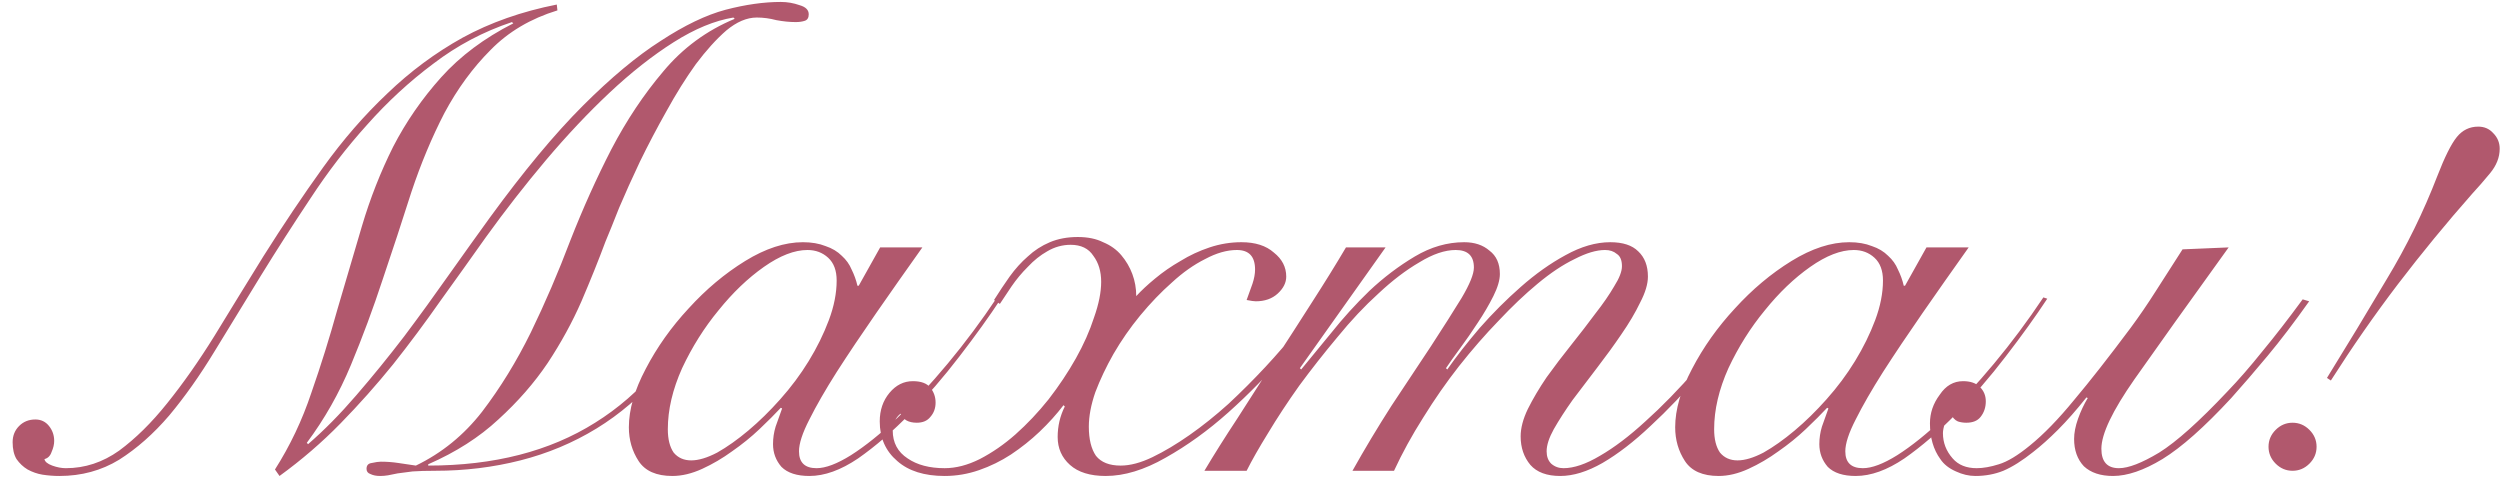 <?xml version="1.0" encoding="UTF-8"?> <svg xmlns="http://www.w3.org/2000/svg" width="154" height="30" viewBox="0 0 154 30" fill="none"><path d="M43.658 18.24C42.832 20.08 41.832 21.68 40.658 23.04C39.485 24.4 38.178 25.52 36.738 26.4C35.298 27.28 33.738 27.933 32.058 28.36C30.378 28.787 28.632 29 26.818 29C26.258 29 25.792 29.013 25.418 29.04C25.045 29.093 24.738 29.133 24.498 29.16C24.258 29.213 24.058 29.253 23.898 29.28C23.738 29.307 23.578 29.32 23.418 29.32C23.178 29.32 22.978 29.28 22.818 29.2C22.658 29.147 22.578 29.04 22.578 28.88C22.578 28.667 22.685 28.547 22.898 28.52C23.138 28.467 23.325 28.44 23.458 28.44C23.832 28.44 24.192 28.467 24.538 28.52C24.885 28.573 25.245 28.627 25.618 28.68C27.218 27.907 28.578 26.8 29.698 25.36C30.818 23.893 31.818 22.267 32.698 20.48C33.578 18.667 34.392 16.773 35.138 14.8C35.912 12.827 36.752 10.96 37.658 9.2C38.592 7.413 39.658 5.813 40.858 4.4C42.058 2.96 43.525 1.88 45.258 1.16L45.178 1.08C44.032 1.267 42.805 1.773 41.498 2.6C40.192 3.427 38.872 4.467 37.538 5.72C36.232 6.947 34.925 8.333 33.618 9.88C32.338 11.4 31.112 12.973 29.938 14.6C29.032 15.88 28.098 17.187 27.138 18.52C26.205 19.853 25.232 21.16 24.218 22.44C23.205 23.693 22.125 24.907 20.978 26.08C19.832 27.253 18.578 28.333 17.218 29.32L16.938 28.92C17.872 27.453 18.618 25.88 19.178 24.2C19.765 22.52 20.298 20.813 20.778 19.08C21.285 17.347 21.792 15.627 22.298 13.92C22.805 12.213 23.445 10.587 24.218 9.04C25.018 7.493 26.005 6.067 27.178 4.76C28.352 3.453 29.832 2.347 31.618 1.44L31.538 1.36C29.778 1.947 28.165 2.8 26.698 3.92C25.232 5.013 23.872 6.267 22.618 7.68C21.365 9.067 20.205 10.573 19.138 12.2C18.072 13.8 17.045 15.4 16.058 17C15.072 18.6 14.125 20.147 13.218 21.64C12.312 23.133 11.378 24.453 10.418 25.6C9.458 26.72 8.432 27.627 7.338 28.32C6.245 28.987 5.018 29.32 3.658 29.32C3.312 29.32 2.965 29.293 2.618 29.24C2.298 29.187 1.992 29.08 1.698 28.92C1.432 28.76 1.205 28.547 1.018 28.28C0.858 28.013 0.778 27.667 0.778 27.24C0.778 26.84 0.912 26.507 1.178 26.24C1.445 25.973 1.778 25.84 2.178 25.84C2.525 25.84 2.805 25.973 3.018 26.24C3.232 26.507 3.338 26.813 3.338 27.16C3.338 27.373 3.285 27.6 3.178 27.84C3.098 28.08 2.952 28.227 2.738 28.28C2.765 28.44 2.925 28.573 3.218 28.68C3.512 28.787 3.792 28.84 4.058 28.84C5.232 28.84 6.325 28.48 7.338 27.76C8.352 27.013 9.338 26.04 10.298 24.84C11.285 23.613 12.258 22.227 13.218 20.68C14.178 19.107 15.178 17.48 16.218 15.8C17.445 13.853 18.672 12.027 19.898 10.32C21.125 8.613 22.445 7.093 23.858 5.76C25.272 4.4 26.818 3.253 28.498 2.32C30.205 1.387 32.138 0.707 34.298 0.28L34.338 0.64C32.685 1.147 31.312 1.96 30.218 3.08C29.125 4.173 28.178 5.467 27.378 6.96C26.605 8.453 25.925 10.08 25.338 11.84C24.778 13.6 24.192 15.387 23.578 17.2C22.992 18.987 22.338 20.747 21.618 22.48C20.898 24.213 19.992 25.813 18.898 27.28L18.978 27.36C19.965 26.507 20.952 25.507 21.938 24.36C22.952 23.187 23.938 21.973 24.898 20.72C25.858 19.44 26.778 18.173 27.658 16.92C28.565 15.64 29.405 14.467 30.178 13.4C32.258 10.547 34.165 8.253 35.898 6.52C37.632 4.787 39.232 3.453 40.698 2.52C42.165 1.56 43.498 0.92 44.698 0.6C45.925 0.28 47.058 0.12 48.098 0.12C48.498 0.12 48.885 0.187 49.258 0.32C49.632 0.427 49.818 0.613 49.818 0.88C49.818 1.093 49.738 1.227 49.578 1.28C49.418 1.333 49.232 1.36 49.018 1.36C48.645 1.36 48.245 1.32 47.818 1.24C47.418 1.133 47.018 1.08 46.618 1.08C46.005 1.08 45.378 1.347 44.738 1.88C44.125 2.413 43.498 3.107 42.858 3.96C42.245 4.813 41.645 5.773 41.058 6.84C40.472 7.88 39.925 8.92 39.418 9.96C38.938 10.973 38.512 11.92 38.138 12.8C37.792 13.68 37.512 14.373 37.298 14.88C36.872 16.027 36.378 17.253 35.818 18.56C35.258 19.84 34.565 21.107 33.738 22.36C32.912 23.587 31.898 24.747 30.698 25.84C29.525 26.933 28.085 27.853 26.378 28.6V28.68C30.432 28.68 33.858 27.8 36.658 26.04C39.485 24.28 41.712 21.653 43.338 18.16L43.658 18.24ZM54.218 15.24H56.818C55.832 16.627 54.885 17.973 53.978 19.28C53.072 20.587 52.258 21.8 51.538 22.92C50.845 24.013 50.285 24.987 49.858 25.84C49.432 26.667 49.218 27.32 49.218 27.8C49.218 28.493 49.578 28.84 50.298 28.84C50.858 28.84 51.565 28.573 52.418 28.04C53.298 27.48 54.245 26.72 55.258 25.76C56.272 24.8 57.312 23.68 58.378 22.4C59.445 21.12 60.458 19.76 61.418 18.32L61.658 18.4C60.938 19.493 60.085 20.68 59.098 21.96C58.138 23.213 57.125 24.387 56.058 25.48C54.992 26.573 53.925 27.493 52.858 28.24C51.792 28.96 50.792 29.32 49.858 29.32C49.085 29.32 48.512 29.133 48.138 28.76C47.792 28.36 47.618 27.893 47.618 27.36C47.618 26.987 47.672 26.627 47.778 26.28C47.912 25.907 48.045 25.533 48.178 25.16L48.098 25.12C47.752 25.493 47.312 25.933 46.778 26.44C46.272 26.92 45.712 27.373 45.098 27.8C44.512 28.227 43.898 28.587 43.258 28.88C42.618 29.173 42.005 29.32 41.418 29.32C40.432 29.32 39.738 29.013 39.338 28.4C38.938 27.787 38.738 27.093 38.738 26.32C38.738 25.227 39.085 24.027 39.778 22.72C40.472 21.387 41.352 20.147 42.418 19C43.485 17.827 44.645 16.853 45.898 16.08C47.152 15.307 48.338 14.92 49.458 14.92C49.992 14.92 50.458 15 50.858 15.16C51.258 15.293 51.592 15.493 51.858 15.76C52.125 16 52.325 16.28 52.458 16.6C52.618 16.92 52.738 17.253 52.818 17.6H52.898L54.218 15.24ZM41.138 26.44C41.138 27.053 41.258 27.533 41.498 27.88C41.765 28.2 42.125 28.36 42.578 28.36C43.032 28.36 43.565 28.2 44.178 27.88C44.792 27.533 45.432 27.08 46.098 26.52C46.765 25.96 47.418 25.32 48.058 24.6C48.725 23.853 49.312 23.067 49.818 22.24C50.325 21.413 50.738 20.573 51.058 19.72C51.378 18.867 51.538 18.053 51.538 17.28C51.538 16.667 51.365 16.2 51.018 15.88C50.672 15.56 50.245 15.4 49.738 15.4C48.938 15.4 48.045 15.747 47.058 16.44C46.072 17.133 45.138 18.027 44.258 19.12C43.378 20.187 42.632 21.373 42.018 22.68C41.432 23.987 41.138 25.24 41.138 26.44ZM81.632 18.36C81.045 19.4 80.218 20.56 79.152 21.84C78.085 23.093 76.925 24.28 75.672 25.4C74.418 26.52 73.125 27.453 71.792 28.2C70.485 28.947 69.258 29.32 68.112 29.32C67.152 29.32 66.418 29.093 65.912 28.64C65.405 28.187 65.152 27.613 65.152 26.92C65.152 26.253 65.298 25.627 65.592 25.04L65.512 24.96C65.085 25.52 64.592 26.067 64.032 26.6C63.498 27.107 62.912 27.573 62.272 28C61.658 28.4 61.005 28.72 60.312 28.96C59.618 29.2 58.912 29.32 58.192 29.32C56.938 29.32 55.965 29.013 55.272 28.4C54.552 27.787 54.192 26.973 54.192 25.96C54.192 25.267 54.392 24.68 54.792 24.2C55.192 23.72 55.672 23.48 56.232 23.48C56.738 23.48 57.098 23.613 57.312 23.88C57.525 24.147 57.632 24.453 57.632 24.8C57.632 25.147 57.525 25.44 57.312 25.68C57.125 25.92 56.845 26.04 56.472 26.04C55.965 26.04 55.632 25.853 55.472 25.48C55.152 25.747 54.992 26.093 54.992 26.52C54.992 27.267 55.298 27.84 55.912 28.24C56.498 28.64 57.258 28.84 58.192 28.84C58.885 28.84 59.605 28.653 60.352 28.28C61.125 27.88 61.858 27.373 62.552 26.76C63.272 26.12 63.952 25.4 64.592 24.6C65.232 23.773 65.792 22.933 66.272 22.08C66.752 21.227 67.125 20.387 67.392 19.56C67.685 18.733 67.832 18 67.832 17.36C67.832 16.72 67.672 16.187 67.352 15.76C67.058 15.307 66.592 15.08 65.952 15.08C65.445 15.08 64.965 15.213 64.512 15.48C64.085 15.72 63.685 16.04 63.312 16.44C62.938 16.813 62.605 17.213 62.312 17.64C62.045 18.04 61.805 18.4 61.592 18.72L61.232 18.48C61.552 17.973 61.872 17.493 62.192 17.04C62.538 16.56 62.912 16.147 63.312 15.8C63.712 15.427 64.165 15.133 64.672 14.92C65.178 14.707 65.752 14.6 66.392 14.6C67.005 14.6 67.525 14.707 67.952 14.92C68.405 15.107 68.778 15.373 69.072 15.72C69.365 16.067 69.592 16.453 69.752 16.88C69.912 17.307 69.992 17.76 69.992 18.24C70.312 17.893 70.698 17.533 71.152 17.16C71.632 16.76 72.152 16.4 72.712 16.08C73.272 15.733 73.872 15.453 74.512 15.24C75.152 15.027 75.805 14.92 76.472 14.92C77.325 14.92 77.992 15.133 78.472 15.56C78.978 15.96 79.232 16.453 79.232 17.04C79.232 17.413 79.058 17.76 78.712 18.08C78.365 18.4 77.912 18.56 77.352 18.56C77.245 18.56 77.058 18.533 76.792 18.48C76.925 18.107 77.045 17.773 77.152 17.48C77.258 17.16 77.312 16.867 77.312 16.6C77.312 15.8 76.938 15.4 76.192 15.4C75.578 15.4 74.925 15.587 74.232 15.96C73.538 16.307 72.858 16.787 72.192 17.4C71.525 17.987 70.872 18.667 70.232 19.44C69.618 20.187 69.072 20.973 68.592 21.8C68.138 22.6 67.765 23.387 67.472 24.16C67.205 24.933 67.072 25.64 67.072 26.28C67.072 27.053 67.218 27.653 67.512 28.08C67.832 28.48 68.338 28.68 69.032 28.68C69.618 28.68 70.272 28.507 70.992 28.16C71.712 27.813 72.472 27.36 73.272 26.8C74.072 26.24 74.872 25.6 75.672 24.88C76.472 24.133 77.232 23.373 77.952 22.6C78.672 21.827 79.325 21.067 79.912 20.32C80.498 19.547 80.965 18.853 81.312 18.24L81.632 18.36ZM74.192 29C74.778 28.013 75.458 26.933 76.232 25.76C76.978 24.587 77.738 23.4 78.512 22.2C79.312 20.973 80.085 19.773 80.832 18.6C81.605 17.4 82.298 16.28 82.912 15.24H85.352L80.072 22.68L80.152 22.76C80.658 22.147 81.272 21.4 81.992 20.52C82.712 19.613 83.498 18.747 84.352 17.92C85.232 17.093 86.165 16.387 87.152 15.8C88.138 15.213 89.152 14.92 90.192 14.92C90.832 14.92 91.352 15.093 91.752 15.44C92.178 15.76 92.392 16.24 92.392 16.88C92.392 17.253 92.258 17.707 91.992 18.24C91.725 18.773 91.405 19.32 91.032 19.88C90.685 20.413 90.325 20.933 89.952 21.44C89.578 21.947 89.285 22.36 89.072 22.68L89.152 22.76C89.712 21.96 90.378 21.107 91.152 20.2C91.952 19.293 92.792 18.453 93.672 17.68C94.578 16.88 95.498 16.227 96.432 15.72C97.392 15.187 98.312 14.92 99.192 14.92C99.965 14.92 100.538 15.107 100.912 15.48C101.312 15.853 101.512 16.373 101.512 17.04C101.512 17.493 101.352 18.027 101.032 18.64C100.738 19.253 100.352 19.907 99.872 20.6C99.418 21.267 98.925 21.947 98.392 22.64C97.858 23.333 97.352 24 96.872 24.64C96.418 25.28 96.032 25.88 95.712 26.44C95.418 26.973 95.272 27.427 95.272 27.8C95.272 28.12 95.365 28.373 95.552 28.56C95.765 28.747 96.018 28.84 96.312 28.84C96.952 28.84 97.698 28.587 98.552 28.08C99.432 27.573 100.365 26.867 101.352 25.96C102.365 25.053 103.418 23.973 104.512 22.72C105.605 21.44 106.712 20.04 107.832 18.52L108.152 18.68C107.058 20.173 105.965 21.573 104.872 22.88C103.778 24.16 102.712 25.28 101.672 26.24C100.658 27.2 99.672 27.96 98.712 28.52C97.778 29.053 96.912 29.32 96.112 29.32C95.285 29.32 94.672 29.093 94.272 28.64C93.872 28.16 93.672 27.573 93.672 26.88C93.672 26.373 93.818 25.813 94.112 25.2C94.432 24.56 94.818 23.907 95.272 23.24C95.752 22.573 96.258 21.907 96.792 21.24C97.325 20.573 97.818 19.933 98.272 19.32C98.752 18.707 99.138 18.147 99.432 17.64C99.752 17.133 99.912 16.72 99.912 16.4C99.912 16.027 99.805 15.773 99.592 15.64C99.405 15.48 99.165 15.4 98.872 15.4C98.338 15.4 97.712 15.587 96.992 15.96C96.272 16.307 95.512 16.813 94.712 17.48C93.938 18.12 93.138 18.88 92.312 19.76C91.485 20.613 90.672 21.547 89.872 22.56C89.098 23.547 88.365 24.6 87.672 25.72C86.978 26.813 86.378 27.907 85.872 29H83.312C84.058 27.667 84.858 26.333 85.712 25C86.592 23.667 87.405 22.44 88.152 21.32C88.898 20.173 89.525 19.187 90.032 18.36C90.538 17.507 90.792 16.88 90.792 16.48C90.792 15.76 90.418 15.4 89.672 15.4C89.005 15.4 88.258 15.653 87.432 16.16C86.605 16.64 85.765 17.28 84.912 18.08C84.058 18.853 83.218 19.747 82.392 20.76C81.565 21.747 80.778 22.747 80.032 23.76C79.312 24.773 78.672 25.747 78.112 26.68C77.552 27.587 77.112 28.36 76.792 29H74.192ZM118.671 15.24H121.271C120.285 16.627 119.338 17.973 118.431 19.28C117.525 20.587 116.711 21.8 115.991 22.92C115.298 24.013 114.738 24.987 114.311 25.84C113.885 26.667 113.671 27.32 113.671 27.8C113.671 28.493 114.031 28.84 114.751 28.84C115.311 28.84 116.018 28.573 116.871 28.04C117.751 27.48 118.698 26.72 119.711 25.76C120.725 24.8 121.765 23.68 122.831 22.4C123.898 21.12 124.911 19.76 125.871 18.32L126.111 18.4C125.391 19.493 124.538 20.68 123.551 21.96C122.591 23.213 121.578 24.387 120.511 25.48C119.445 26.573 118.378 27.493 117.311 28.24C116.245 28.96 115.245 29.32 114.311 29.32C113.538 29.32 112.965 29.133 112.591 28.76C112.245 28.36 112.071 27.893 112.071 27.36C112.071 26.987 112.125 26.627 112.231 26.28C112.365 25.907 112.498 25.533 112.631 25.16L112.551 25.12C112.205 25.493 111.765 25.933 111.231 26.44C110.725 26.92 110.165 27.373 109.551 27.8C108.965 28.227 108.351 28.587 107.711 28.88C107.071 29.173 106.458 29.32 105.871 29.32C104.885 29.32 104.191 29.013 103.791 28.4C103.391 27.787 103.191 27.093 103.191 26.32C103.191 25.227 103.538 24.027 104.231 22.72C104.925 21.387 105.805 20.147 106.871 19C107.938 17.827 109.098 16.853 110.351 16.08C111.605 15.307 112.791 14.92 113.911 14.92C114.445 14.92 114.911 15 115.311 15.16C115.711 15.293 116.045 15.493 116.311 15.76C116.578 16 116.778 16.28 116.911 16.6C117.071 16.92 117.191 17.253 117.271 17.6H117.351L118.671 15.24ZM105.591 26.44C105.591 27.053 105.711 27.533 105.951 27.88C106.218 28.2 106.578 28.36 107.031 28.36C107.485 28.36 108.018 28.2 108.631 27.88C109.245 27.533 109.885 27.08 110.551 26.52C111.218 25.96 111.871 25.32 112.511 24.6C113.178 23.853 113.765 23.067 114.271 22.24C114.778 21.413 115.191 20.573 115.511 19.72C115.831 18.867 115.991 18.053 115.991 17.28C115.991 16.667 115.818 16.2 115.471 15.88C115.125 15.56 114.698 15.4 114.191 15.4C113.391 15.4 112.498 15.747 111.511 16.44C110.525 17.133 109.591 18.027 108.711 19.12C107.831 20.187 107.085 21.373 106.471 22.68C105.885 23.987 105.591 25.24 105.591 26.44ZM137.285 15.24C134.805 18.68 132.872 21.387 131.485 23.36C130.125 25.307 129.445 26.733 129.445 27.64C129.445 28.44 129.805 28.84 130.525 28.84C131.112 28.84 131.938 28.52 133.005 27.88C134.072 27.213 135.472 25.96 137.205 24.12C137.898 23.4 138.618 22.573 139.365 21.64C140.138 20.707 140.965 19.64 141.845 18.44L142.245 18.56C141.338 19.84 140.485 20.96 139.685 21.92C138.885 22.88 138.138 23.747 137.445 24.52C135.792 26.307 134.378 27.56 133.205 28.28C132.058 28.973 131.045 29.32 130.165 29.32C129.392 29.32 128.792 29.12 128.365 28.72C127.965 28.293 127.765 27.733 127.765 27.04C127.765 26.667 127.845 26.253 128.005 25.8C128.165 25.347 128.365 24.92 128.605 24.52L128.525 24.48C127.912 25.253 127.325 25.92 126.765 26.48C126.232 27.013 125.725 27.467 125.245 27.84C124.578 28.373 123.965 28.76 123.405 29C122.872 29.213 122.298 29.32 121.685 29.32C121.285 29.32 120.885 29.227 120.485 29.04C120.058 28.853 119.738 28.6 119.525 28.28C119.098 27.693 118.885 26.96 118.885 26.08C118.885 25.44 119.085 24.853 119.485 24.32C119.858 23.76 120.338 23.48 120.925 23.48C121.378 23.48 121.725 23.6 121.965 23.84C122.205 24.08 122.325 24.373 122.325 24.72C122.325 25.093 122.218 25.413 122.005 25.68C121.818 25.92 121.525 26.04 121.125 26.04C120.938 26.04 120.765 26.013 120.605 25.96C120.418 25.88 120.272 25.72 120.165 25.48C120.005 25.613 119.885 25.813 119.805 26.08C119.725 26.32 119.685 26.52 119.685 26.68C119.685 27.267 119.885 27.787 120.285 28.24C120.632 28.64 121.125 28.84 121.765 28.84C122.165 28.84 122.618 28.76 123.125 28.6C123.658 28.44 124.298 28.053 125.045 27.44C125.898 26.747 126.805 25.813 127.765 24.64C128.752 23.467 129.912 21.987 131.245 20.2C131.778 19.48 132.298 18.72 132.805 17.92C133.338 17.093 133.885 16.24 134.445 15.36L137.285 15.24ZM143.341 23.28C144.595 21.253 145.821 19.227 147.021 17.2C148.248 15.173 149.288 13.053 150.141 10.84C150.595 9.667 150.995 8.867 151.341 8.44C151.688 8.013 152.128 7.8 152.661 7.8C153.035 7.8 153.341 7.933 153.581 8.2C153.848 8.467 153.981 8.787 153.981 9.16C153.981 9.693 153.781 10.2 153.381 10.68C153.008 11.133 152.648 11.547 152.301 11.92C150.701 13.733 149.168 15.6 147.701 17.52C146.261 19.413 144.888 21.387 143.581 23.44L143.341 23.28ZM141.221 26.04C141.621 26.04 141.968 26.187 142.261 26.48C142.555 26.773 142.701 27.12 142.701 27.52C142.701 27.92 142.555 28.267 142.261 28.56C141.968 28.853 141.621 29 141.221 29C140.821 29 140.475 28.853 140.181 28.56C139.888 28.267 139.741 27.92 139.741 27.52C139.741 27.12 139.888 26.773 140.181 26.48C140.475 26.187 140.821 26.04 141.221 26.04Z" fill="#B1586D"></path></svg> 